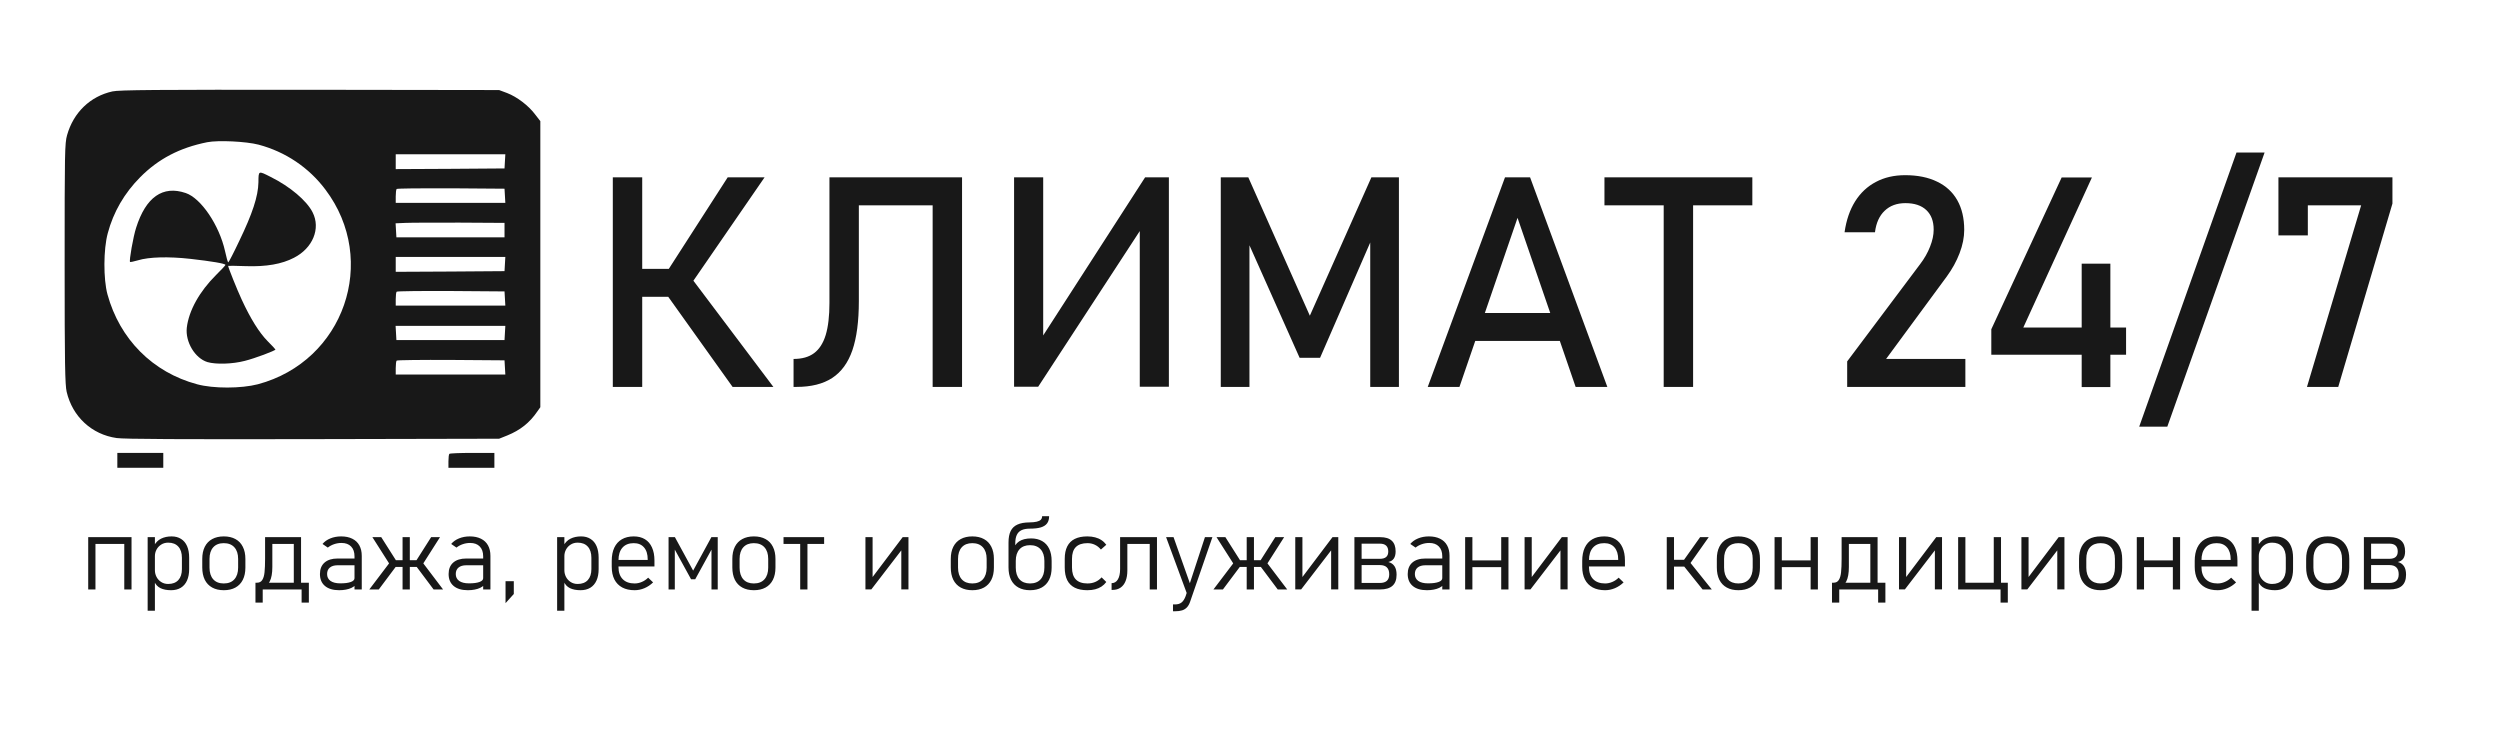 <?xml version="1.0" encoding="UTF-8"?> <svg xmlns="http://www.w3.org/2000/svg" width="967" height="290" viewBox="0 0 967 290" fill="none"> <path d="M43.505 35.356C34.932 37.237 28.398 43.51 25.941 52.292C25.052 55.481 25 58.722 25 102.004C25 140.947 25.157 148.788 25.784 151.558C28.032 161.176 35.507 168.076 45.125 169.435C48.105 169.853 69.693 169.958 121.182 169.853L193.057 169.697L196.193 168.442C201.211 166.404 204.871 163.528 207.85 159.138L209 157.517V46.856L207.014 44.294C204.453 40.844 199.957 37.447 196.141 35.983L193.057 34.833L119.875 34.728C60.493 34.676 46.066 34.781 43.505 35.356ZM100.012 55.951C110.414 58.722 119.457 64.785 125.886 73.358C146.586 100.801 133.048 139.744 99.75 148.631C93.32 150.303 82.552 150.356 76.228 148.631C59.082 144.031 46.327 131.224 41.571 113.869C39.95 107.91 40.002 96.41 41.675 90.242C43.87 81.983 48.105 74.717 54.221 68.549C61.277 61.44 69.484 57.153 80.148 55.01C84.382 54.174 95.202 54.697 100.012 55.951ZM195.305 62.381L195.148 65.151L174.134 65.308L153.068 65.412V59.663H195.462L195.305 62.381ZM195.305 75.71L195.462 78.481H153.068V75.972C153.068 74.56 153.225 73.254 153.434 73.097C153.643 72.888 163.104 72.783 174.448 72.835L195.148 72.992L195.305 75.71ZM195.148 91.81H153.329L153.016 86.374L156.832 86.217C158.923 86.113 168.436 86.113 177.898 86.113L195.148 86.217V91.81ZM195.305 102.108L195.148 104.878L174.134 105.035L153.068 105.14V99.39H195.462L195.305 102.108ZM195.305 115.438L195.462 118.208H153.068V115.699C153.068 114.288 153.225 112.981 153.434 112.824C153.643 112.615 163.104 112.51 174.448 112.563L195.148 112.72L195.305 115.438ZM195.305 128.767L195.148 131.537H153.329L153.173 128.767L153.016 126.049H195.462L195.305 128.767ZM195.305 142.097L195.462 144.867H153.068V142.358C153.068 140.947 153.225 139.64 153.434 139.483C153.643 139.274 163.104 139.17 174.448 139.222L195.148 139.378L195.305 142.097Z" fill="#181818"></path> <path d="M99.959 70.535C99.855 75.919 97.659 82.61 92.536 93.222C90.393 97.769 88.459 101.481 88.302 101.481C88.093 101.481 87.57 99.546 87.047 97.142C84.8 87.053 77.743 76.651 71.836 74.665C62.95 71.633 56.416 76.233 52.652 88.099C51.554 91.444 49.882 100.906 50.3 101.324C50.404 101.428 51.764 101.167 53.332 100.697C57.618 99.39 65.041 99.181 73.614 100.122C81.925 101.062 87.204 101.951 87.204 102.474C87.204 102.631 85.584 104.408 83.598 106.342C77.168 112.719 73.038 120.142 72.254 126.728C71.627 132.269 75.443 138.594 80.252 140.058C83.493 140.999 89.87 140.842 94.68 139.587C98.496 138.647 106.545 135.615 106.545 135.197C106.545 135.092 105.186 133.629 103.514 131.956C100.273 128.662 96.927 123.33 93.477 115.856C91.7 112.04 88.25 103.415 88.25 102.84C88.25 102.788 91.386 102.788 95.202 102.944C102.938 103.206 109.002 102.16 113.707 99.703C120.973 95.992 124.109 88.413 120.92 82.14C118.673 77.644 112.191 72.156 104.716 68.444C99.855 65.987 100.011 65.935 99.959 70.535Z" fill="#181818"></path> <path d="M45.386 180.936H63.159V175.185H45.386V180.936Z" fill="#181818"></path> <path d="M173.821 175.551C173.612 175.708 173.455 177.015 173.455 178.426V180.936H191.227V175.185H182.707C178.002 175.185 173.978 175.342 173.821 175.551Z" fill="#181818"></path> <path d="M257.942 105.168L281.469 68.595H295.741L263.684 115.147L257.942 105.168ZM257.886 113.976L267.866 108.122L299.142 149.657H283.364L257.886 113.976ZM237.035 68.595H248.408V149.657H237.035V68.595ZM242.555 103.997H267.921V114.812H242.555V103.997ZM306.947 138.841C310.218 138.841 312.857 138.098 314.864 136.611C316.908 135.087 318.413 132.746 319.38 129.587C320.346 126.39 320.829 122.246 320.829 117.154V68.595H332.202V116.485C332.202 124.29 331.366 130.627 329.694 135.496C328.021 140.328 325.419 143.896 321.888 146.2C318.358 148.505 313.749 149.657 308.062 149.657H306.947V138.841ZM360.747 68.595H372.12V149.657H360.747V68.595ZM327.91 68.595H366.768V79.41H327.91V68.595ZM440.861 149.601V85.878L442.199 87.327L401.557 149.601H392.246V68.595H403.508V133.266L402.17 131.817L442.924 68.595H452.123V149.601H440.861ZM530.453 68.595H541.102V149.657H530.007V88.944L530.565 92.512L510.606 138.395H502.689L482.73 93.627L483.288 88.944V149.657H472.194V68.595H482.842L506.648 122.116L530.453 68.595ZM582.135 68.595H591.835L621.718 149.657H609.453L586.985 84.261L564.517 149.657H552.252L582.135 68.595ZM566.023 121.057H608.672V131.872H566.023V121.057ZM643.517 75.229H654.89V149.657H643.517V75.229ZM620.603 68.595H677.804V79.41H620.603V68.595ZM714.488 139.789L742.754 102.101C744.389 99.945 745.653 97.715 746.545 95.411C747.474 93.07 747.939 90.895 747.939 88.888V88.777C747.939 85.543 746.991 83.034 745.095 81.25C743.2 79.466 740.505 78.574 737.011 78.574C733.704 78.574 731.027 79.559 728.983 81.529C726.939 83.462 725.694 86.212 725.248 89.78V89.836H713.484V89.78C714.153 85.134 715.51 81.176 717.554 77.905C719.636 74.597 722.312 72.088 725.582 70.379C728.853 68.632 732.626 67.758 736.9 67.758C741.732 67.758 745.857 68.595 749.277 70.267C752.696 71.903 755.298 74.3 757.082 77.459C758.866 80.618 759.758 84.428 759.758 88.888V88.944C759.758 91.806 759.163 94.798 757.974 97.92C756.785 101.042 755.131 104.052 753.012 106.952L729.541 138.841H760.204V149.657H714.488V139.789ZM770.239 127.356L797.446 68.65H809.153L782.616 126.687H822.366V137.224H770.239V127.356ZM805.195 101.99H816.29V149.713H805.195V101.99ZM838.311 165.044H827.44L865.072 59.006H875.943L838.311 165.044ZM925.395 78.742L904.432 149.657H892.334L913.297 79.41H892.669V91.062H881.295V68.595H925.395V78.742Z" fill="#181818"></path> <path d="M48.07 207.773H50.876V228H48.07V207.773ZM34.118 207.773H36.924V228H34.118V207.773ZM35.813 207.773H49.785V210.384H35.813V207.773ZM57.112 207.773H59.918V236.223H57.112V207.773ZM66.173 228.292C64.536 228.292 63.165 228.026 62.061 227.493C60.957 226.948 60.151 226.058 59.645 224.824L59.918 220.595C59.918 221.479 60.126 222.329 60.541 223.148C60.957 223.953 61.554 224.609 62.334 225.116C63.113 225.623 64.023 225.876 65.062 225.876C66.751 225.876 68.056 225.376 68.979 224.376C69.901 223.362 70.362 221.946 70.362 220.128V215.743C70.362 213.885 69.901 212.45 68.979 211.437C68.056 210.41 66.751 209.897 65.062 209.897C64.023 209.897 63.113 210.151 62.334 210.657C61.554 211.151 60.957 211.794 60.541 212.586C60.126 213.379 59.918 214.21 59.918 215.081L59.508 211.183C60.21 209.871 61.139 208.929 62.295 208.358C63.464 207.773 64.822 207.481 66.368 207.481C67.797 207.481 69.018 207.806 70.031 208.455C71.057 209.092 71.837 210.027 72.369 211.261C72.902 212.495 73.168 213.983 73.168 215.724V220.128C73.168 221.842 72.895 223.31 72.35 224.531C71.804 225.753 71.005 226.688 69.953 227.337C68.901 227.974 67.641 228.292 66.173 228.292ZM86.575 228.292C84.821 228.292 83.321 227.948 82.073 227.26C80.826 226.571 79.871 225.571 79.209 224.259C78.559 222.934 78.235 221.342 78.235 219.485V216.191C78.235 214.36 78.559 212.794 79.209 211.495C79.871 210.183 80.826 209.189 82.073 208.514C83.321 207.825 84.821 207.481 86.575 207.481C88.329 207.481 89.829 207.825 91.076 208.514C92.323 209.189 93.272 210.183 93.921 211.495C94.584 212.794 94.915 214.36 94.915 216.191V219.543C94.915 221.388 94.584 222.966 93.921 224.278C93.272 225.577 92.323 226.571 91.076 227.26C89.829 227.948 88.329 228.292 86.575 228.292ZM86.555 225.681C88.322 225.681 89.686 225.149 90.647 224.083C91.622 223.005 92.109 221.492 92.109 219.543V216.191C92.109 214.256 91.622 212.755 90.647 211.69C89.686 210.625 88.322 210.092 86.555 210.092C84.802 210.092 83.444 210.625 82.483 211.69C81.521 212.755 81.041 214.256 81.041 216.191V219.543C81.041 221.492 81.521 223.005 82.483 224.083C83.444 225.149 84.802 225.681 86.555 225.681ZM98.968 225.389H99.436C100.332 225.389 101.001 225.038 101.443 224.337C101.898 223.635 102.19 222.641 102.32 221.355C102.463 220.056 102.534 218.289 102.534 216.055V207.773H105.34V219.329C105.34 221.719 105.009 223.57 104.346 224.882C103.697 226.181 102.774 226.831 101.579 226.831H101.112L98.968 225.389ZM98.812 225.389H101.618V233.086H98.812V225.389ZM98.812 225.389H117.11V228H98.812V225.389ZM116.662 225.389H119.468V233.086H116.662V225.389ZM113.641 207.773H116.447V228H113.641V207.773ZM105.009 207.773H116.135V210.384H105.009V207.773ZM137.122 215.178C137.122 213.541 136.68 212.275 135.797 211.378C134.927 210.469 133.686 210.014 132.075 210.014C131.114 210.014 130.172 210.17 129.25 210.482C128.327 210.794 127.509 211.235 126.794 211.807L124.748 210.404C125.515 209.482 126.522 208.767 127.769 208.26C129.029 207.741 130.425 207.481 131.958 207.481C133.634 207.481 135.07 207.78 136.265 208.377C137.46 208.962 138.369 209.819 138.993 210.95C139.616 212.067 139.928 213.418 139.928 215.003V228H137.122V215.178ZM131.198 228.292C128.834 228.292 127.002 227.747 125.703 226.655C124.404 225.564 123.755 224.025 123.755 222.037C123.755 220.128 124.346 218.653 125.528 217.614C126.723 216.562 128.405 216.035 130.575 216.035H137.298L137.57 218.647H130.594C129.295 218.647 128.288 218.945 127.574 219.543C126.872 220.128 126.522 220.959 126.522 222.037C126.522 223.18 126.963 224.07 127.847 224.707C128.743 225.33 130.003 225.642 131.627 225.642C133.368 225.642 134.719 225.467 135.68 225.116C136.642 224.765 137.122 224.272 137.122 223.635L137.531 226.285C137.129 226.701 136.609 227.065 135.972 227.376C135.349 227.675 134.628 227.903 133.81 228.058C133.004 228.214 132.134 228.292 131.198 228.292ZM160.973 218.997L163.448 217.536L171.379 228H167.716L160.973 218.997ZM150.782 217.536L153.257 218.997L146.515 228H142.851L150.782 217.536ZM144.04 207.773H147.469L153.257 216.893L150.763 218.335L144.04 207.773ZM155.712 207.773H158.518V228H155.712V207.773ZM150.451 216.678H163.779V219.29H150.451V216.678ZM160.973 216.893L166.761 207.773H170.19L163.468 218.335L160.973 216.893ZM186.89 215.178C186.89 213.541 186.448 212.275 185.565 211.378C184.695 210.469 183.454 210.014 181.843 210.014C180.882 210.014 179.94 210.17 179.018 210.482C178.095 210.794 177.277 211.235 176.562 211.807L174.516 210.404C175.283 209.482 176.29 208.767 177.537 208.26C178.797 207.741 180.193 207.481 181.726 207.481C183.402 207.481 184.838 207.78 186.033 208.377C187.228 208.962 188.137 209.819 188.761 210.95C189.384 212.067 189.696 213.418 189.696 215.003V228H186.89V215.178ZM180.966 228.292C178.602 228.292 176.77 227.747 175.471 226.655C174.172 225.564 173.523 224.025 173.523 222.037C173.523 220.128 174.114 218.653 175.296 217.614C176.491 216.562 178.173 216.035 180.343 216.035H187.065L187.338 218.647H180.362C179.063 218.647 178.056 218.945 177.342 219.543C176.64 220.128 176.29 220.959 176.29 222.037C176.29 223.18 176.731 224.07 177.615 224.707C178.511 225.33 179.771 225.642 181.395 225.642C183.136 225.642 184.487 225.467 185.448 225.116C186.409 224.765 186.89 224.272 186.89 223.635L187.299 226.285C186.897 226.701 186.377 227.065 185.74 227.376C185.117 227.675 184.396 227.903 183.577 228.058C182.772 228.214 181.902 228.292 180.966 228.292ZM195.542 224.804H198.738V229.754L195.542 233.3V224.804ZM215.496 207.773H218.302V236.223H215.496V207.773ZM224.557 228.292C222.92 228.292 221.55 228.026 220.445 227.493C219.341 226.948 218.536 226.058 218.029 224.824L218.302 220.595C218.302 221.479 218.51 222.329 218.925 223.148C219.341 223.953 219.939 224.609 220.718 225.116C221.498 225.623 222.407 225.876 223.446 225.876C225.135 225.876 226.441 225.376 227.363 224.376C228.285 223.362 228.747 221.946 228.747 220.128V215.743C228.747 213.885 228.285 212.45 227.363 211.437C226.441 210.41 225.135 209.897 223.446 209.897C222.407 209.897 221.498 210.151 220.718 210.657C219.939 211.151 219.341 211.794 218.925 212.586C218.51 213.379 218.302 214.21 218.302 215.081L217.893 211.183C218.594 209.871 219.523 208.929 220.679 208.358C221.848 207.773 223.206 207.481 224.752 207.481C226.181 207.481 227.402 207.806 228.415 208.455C229.442 209.092 230.221 210.027 230.754 211.261C231.286 212.495 231.553 213.983 231.553 215.724V220.128C231.553 221.842 231.28 223.31 230.734 224.531C230.189 225.753 229.39 226.688 228.337 227.337C227.285 227.974 226.025 228.292 224.557 228.292ZM245.485 228.292C243.615 228.292 242.017 227.942 240.692 227.24C239.367 226.526 238.353 225.493 237.652 224.142C236.963 222.778 236.619 221.141 236.619 219.231V216.951C236.619 214.951 236.95 213.242 237.613 211.826C238.288 210.41 239.263 209.332 240.536 208.592C241.809 207.851 243.342 207.481 245.135 207.481C246.823 207.481 248.265 207.845 249.46 208.572C250.656 209.3 251.565 210.365 252.189 211.768C252.825 213.158 253.143 214.834 253.143 216.795V219.114H238.529V216.581H250.532V216.386C250.532 214.386 250.058 212.84 249.11 211.748C248.174 210.644 246.849 210.092 245.135 210.092C243.251 210.092 241.796 210.67 240.77 211.826C239.743 212.983 239.23 214.619 239.23 216.737V219.309C239.23 221.336 239.776 222.908 240.867 224.025C241.958 225.129 243.498 225.681 245.485 225.681C246.421 225.681 247.343 225.486 248.252 225.097C249.175 224.707 249.993 224.155 250.708 223.44L252.617 225.272C251.63 226.233 250.513 226.98 249.266 227.513C248.018 228.032 246.758 228.292 245.485 228.292ZM275.163 207.773H277.618V228H275.202V210.599L275.397 212.236L268.908 224.064H267.31L260.821 212.236L261.016 210.599V228H258.6V207.773H261.055L268.109 220.712L275.163 207.773ZM291.609 228.292C289.856 228.292 288.355 227.948 287.108 227.26C285.861 226.571 284.906 225.571 284.243 224.259C283.594 222.934 283.269 221.342 283.269 219.485V216.191C283.269 214.36 283.594 212.794 284.243 211.495C284.906 210.183 285.861 209.189 287.108 208.514C288.355 207.825 289.856 207.481 291.609 207.481C293.363 207.481 294.863 207.825 296.111 208.514C297.358 209.189 298.306 210.183 298.956 211.495C299.618 212.794 299.949 214.36 299.949 216.191V219.543C299.949 221.388 299.618 222.966 298.956 224.278C298.306 225.577 297.358 226.571 296.111 227.26C294.863 227.948 293.363 228.292 291.609 228.292ZM291.59 225.681C293.357 225.681 294.721 225.149 295.682 224.083C296.656 223.005 297.143 221.492 297.143 219.543V216.191C297.143 214.256 296.656 212.755 295.682 211.69C294.721 210.625 293.357 210.092 291.59 210.092C289.836 210.092 288.478 210.625 287.517 211.69C286.556 212.755 286.075 214.256 286.075 216.191V219.543C286.075 221.492 286.556 223.005 287.517 224.083C288.478 225.149 289.836 225.681 291.59 225.681ZM309.517 208.923H312.323V228H309.517V208.923ZM303.067 207.773H318.773V210.384H303.067V207.773ZM348.626 227.981V211.768L349.094 212.275L337.032 227.981H334.752V207.773H337.519V224.317L337.051 223.81L349.152 207.773H351.393V227.981H348.626ZM376.102 228.292C374.348 228.292 372.847 227.948 371.6 227.26C370.353 226.571 369.398 225.571 368.736 224.259C368.086 222.934 367.762 221.342 367.762 219.485V216.191C367.762 214.36 368.086 212.794 368.736 211.495C369.398 210.183 370.353 209.189 371.6 208.514C372.847 207.825 374.348 207.481 376.102 207.481C377.855 207.481 379.356 207.825 380.603 208.514C381.85 209.189 382.798 210.183 383.448 211.495C384.111 212.794 384.442 214.36 384.442 216.191V219.543C384.442 221.388 384.111 222.966 383.448 224.278C382.798 225.577 381.85 226.571 380.603 227.26C379.356 227.948 377.855 228.292 376.102 228.292ZM376.082 225.681C377.849 225.681 379.213 225.149 380.174 224.083C381.149 223.005 381.636 221.492 381.636 219.543V216.191C381.636 214.256 381.149 212.755 380.174 211.69C379.213 210.625 377.849 210.092 376.082 210.092C374.328 210.092 372.971 210.625 372.01 211.69C371.048 212.755 370.568 214.256 370.568 216.191V219.543C370.568 221.492 371.048 223.005 372.01 224.083C372.971 225.149 374.328 225.681 376.082 225.681ZM398.433 228.292C396.679 228.292 395.179 227.948 393.932 227.26C392.685 226.571 391.73 225.571 391.067 224.259C390.418 222.934 390.093 221.342 390.093 219.485V216.971L391.925 212.859C392.262 211.352 393.009 210.209 394.165 209.43C395.335 208.65 396.887 208.26 398.823 208.26C400.499 208.26 401.927 208.605 403.11 209.293C404.305 209.969 405.214 210.963 405.838 212.275C406.461 213.574 406.773 215.139 406.773 216.971V219.543C406.773 221.388 406.442 222.966 405.779 224.278C405.13 225.577 404.181 226.571 402.934 227.26C401.687 227.948 400.187 228.292 398.433 228.292ZM398.413 225.681C400.18 225.681 401.544 225.149 402.506 224.083C403.48 223.005 403.967 221.492 403.967 219.543V216.971C403.967 215.035 403.48 213.535 402.506 212.469C401.544 211.404 400.18 210.872 398.413 210.872C396.66 210.872 395.302 211.404 394.341 212.469C393.38 213.535 392.899 215.035 392.899 216.971V219.543C392.899 221.492 393.38 223.005 394.341 224.083C395.302 225.149 396.66 225.681 398.413 225.681ZM390.093 209.819C390.093 208.001 390.372 206.526 390.931 205.396C391.489 204.266 392.36 203.434 393.542 202.902C394.737 202.356 396.289 202.077 398.199 202.064C399.342 202.051 400.271 201.96 400.986 201.791C401.713 201.622 402.246 201.369 402.584 201.031C402.921 200.68 403.09 200.226 403.09 199.667H405.799C405.799 200.797 405.539 201.72 405.019 202.434C404.5 203.136 403.694 203.655 402.603 203.993C401.512 204.318 400.089 204.48 398.336 204.48C397.01 204.48 395.932 204.681 395.101 205.084C394.282 205.474 393.678 206.091 393.289 206.935C392.899 207.767 392.704 208.858 392.704 210.209V217.205H390.093V209.819ZM420.589 228.292C418.64 228.292 417.016 227.968 415.717 227.318C414.418 226.668 413.444 225.694 412.794 224.395C412.158 223.096 411.839 221.466 411.839 219.504V216.172C411.839 214.236 412.164 212.625 412.814 211.339C413.463 210.053 414.431 209.092 415.717 208.455C417.016 207.806 418.64 207.481 420.589 207.481C421.693 207.481 422.7 207.604 423.609 207.851C424.519 208.085 425.33 208.442 426.045 208.923C426.759 209.391 427.383 209.988 427.916 210.716L425.831 212.567C425.142 211.735 424.363 211.118 423.492 210.716C422.635 210.3 421.687 210.092 420.647 210.092C418.634 210.092 417.127 210.599 416.126 211.612C415.139 212.612 414.646 214.132 414.646 216.172V219.504C414.646 221.57 415.146 223.115 416.146 224.142C417.146 225.168 418.647 225.681 420.647 225.681C421.752 225.681 422.752 225.486 423.648 225.097C424.558 224.707 425.376 224.116 426.103 223.323L427.916 225.116C427.383 225.831 426.759 226.422 426.045 226.889C425.33 227.357 424.519 227.708 423.609 227.942C422.7 228.175 421.693 228.292 420.589 228.292ZM429.962 225.564C431.001 225.564 431.806 225.09 432.378 224.142C432.963 223.193 433.255 221.855 433.255 220.128V207.773H436.061V220.673C436.061 222.258 435.834 223.616 435.379 224.746C434.937 225.863 434.288 226.714 433.43 227.298C432.586 227.883 431.56 228.175 430.351 228.175H429.962V225.564ZM444.713 207.773H447.519V228H444.713V207.773ZM434.95 207.773H446.038V210.384H434.95V207.773ZM468.954 207.773L460.341 232.735C460.029 233.658 459.62 234.385 459.113 234.918C458.607 235.463 457.983 235.853 457.242 236.087C456.502 236.321 455.593 236.438 454.514 236.438H453.715V233.787H454.514C455.554 233.787 456.379 233.547 456.989 233.066C457.613 232.599 458.145 231.787 458.587 230.631L466.07 207.773H468.954ZM451.046 207.773H453.93L460.575 226.539L459.113 229.656L451.046 207.773ZM487.485 218.997L489.96 217.536L497.891 228H494.227L487.485 218.997ZM477.294 217.536L479.769 218.997L473.026 228H469.363L477.294 217.536ZM470.552 207.773H473.981L479.769 216.893L477.274 218.335L470.552 207.773ZM482.224 207.773H485.03V228H482.224V207.773ZM476.963 216.678H490.291V219.29H476.963V216.678ZM487.485 216.893L493.273 207.773H496.702L489.979 218.335L487.485 216.893ZM514.883 227.981V211.768L515.35 212.275L503.289 227.981H501.009V207.773H503.776V224.317L503.308 223.81L515.409 207.773H517.65V227.981H514.883ZM526.224 225.486H533.707C534.928 225.486 535.837 225.213 536.435 224.668C537.045 224.109 537.351 223.278 537.351 222.174V222.115C537.351 220.933 537.045 220.05 536.435 219.465C535.837 218.867 534.928 218.569 533.707 218.569H526.224V216.152H533.707C534.798 216.152 535.616 215.919 536.162 215.451C536.707 214.983 536.98 214.275 536.98 213.327C536.98 212.314 536.707 211.554 536.162 211.047C535.629 210.54 534.824 210.287 533.746 210.287H526.224V207.773H533.882C535.87 207.773 537.357 208.234 538.344 209.157C539.332 210.066 539.825 211.443 539.825 213.288C539.825 214.444 539.591 215.366 539.124 216.055C538.656 216.73 537.948 217.172 537 217.38C538.065 217.653 538.864 218.198 539.397 219.017C539.929 219.822 540.196 220.907 540.196 222.271V222.329C540.196 224.226 539.663 225.649 538.598 226.597C537.545 227.532 535.954 228 533.823 228H526.224V225.486ZM523.886 207.773H526.672V228H523.886V207.773ZM557.87 215.178C557.87 213.541 557.428 212.275 556.544 211.378C555.674 210.469 554.433 210.014 552.823 210.014C551.861 210.014 550.919 210.17 549.997 210.482C549.075 210.794 548.256 211.235 547.542 211.807L545.496 210.404C546.262 209.482 547.269 208.767 548.516 208.26C549.776 207.741 551.173 207.481 552.706 207.481C554.381 207.481 555.817 207.78 557.012 208.377C558.207 208.962 559.117 209.819 559.74 210.95C560.364 212.067 560.676 213.418 560.676 215.003V228H557.87V215.178ZM551.946 228.292C549.581 228.292 547.75 227.747 546.451 226.655C545.151 225.564 544.502 224.025 544.502 222.037C544.502 220.128 545.093 218.653 546.275 217.614C547.47 216.562 549.153 216.035 551.322 216.035H558.045L558.318 218.647H551.342C550.043 218.647 549.036 218.945 548.321 219.543C547.62 220.128 547.269 220.959 547.269 222.037C547.269 223.18 547.711 224.07 548.594 224.707C549.49 225.33 550.751 225.642 552.374 225.642C554.115 225.642 555.466 225.467 556.428 225.116C557.389 224.765 557.87 224.272 557.87 223.635L558.279 226.285C557.876 226.701 557.356 227.065 556.72 227.376C556.096 227.675 555.375 227.903 554.557 228.058C553.751 228.214 552.881 228.292 551.946 228.292ZM580.668 207.773H583.474V228H580.668V207.773ZM566.716 207.773H569.522V228H566.716V207.773ZM568.412 216.756H582.383V219.368H568.412V216.756ZM603.584 227.981V211.768L604.052 212.275L591.99 227.981H589.71V207.773H592.477V224.317L592.009 223.81L604.11 207.773H606.351V227.981H603.584ZM620.869 228.292C618.998 228.292 617.4 227.942 616.075 227.24C614.75 226.526 613.737 225.493 613.035 224.142C612.347 222.778 612.002 221.141 612.002 219.231V216.951C612.002 214.951 612.334 213.242 612.996 211.826C613.672 210.41 614.646 209.332 615.919 208.592C617.192 207.851 618.725 207.481 620.518 207.481C622.207 207.481 623.649 207.845 624.844 208.572C626.039 209.3 626.948 210.365 627.572 211.768C628.208 213.158 628.527 214.834 628.527 216.795V219.114H613.912V216.581H625.916V216.386C625.916 214.386 625.441 212.84 624.493 211.748C623.558 210.644 622.233 210.092 620.518 210.092C618.634 210.092 617.179 210.67 616.153 211.826C615.127 212.983 614.614 214.619 614.614 216.737V219.309C614.614 221.336 615.159 222.908 616.25 224.025C617.342 225.129 618.881 225.681 620.869 225.681C621.804 225.681 622.726 225.486 623.636 225.097C624.558 224.707 625.376 224.155 626.091 223.44L628.001 225.272C627.013 226.233 625.896 226.98 624.649 227.513C623.402 228.032 622.142 228.292 620.869 228.292ZM651.228 216.756L657.6 207.773H660.932L652.709 219.446L651.228 216.756ZM644.7 207.773H647.506V228H644.7V207.773ZM651.228 218.861L653.606 217.399L662.121 228H658.555L651.228 218.861ZM646.629 216.542H653.937V219.153H646.629V216.542ZM672.41 228.292C670.656 228.292 669.156 227.948 667.908 227.26C666.661 226.571 665.706 225.571 665.044 224.259C664.394 222.934 664.07 221.342 664.07 219.485V216.191C664.07 214.36 664.394 212.794 665.044 211.495C665.706 210.183 666.661 209.189 667.908 208.514C669.156 207.825 670.656 207.481 672.41 207.481C674.164 207.481 675.664 207.825 676.911 208.514C678.158 209.189 679.107 210.183 679.756 211.495C680.419 212.794 680.75 214.36 680.75 216.191V219.543C680.75 221.388 680.419 222.966 679.756 224.278C679.107 225.577 678.158 226.571 676.911 227.26C675.664 227.948 674.164 228.292 672.41 228.292ZM672.39 225.681C674.157 225.681 675.521 225.149 676.482 224.083C677.457 223.005 677.944 221.492 677.944 219.543V216.191C677.944 214.256 677.457 212.755 676.482 211.69C675.521 210.625 674.157 210.092 672.39 210.092C670.637 210.092 669.279 210.625 668.318 211.69C667.356 212.755 666.876 214.256 666.876 216.191V219.543C666.876 221.492 667.356 223.005 668.318 224.083C669.279 225.149 670.637 225.681 672.39 225.681ZM700.353 207.773H703.159V228H700.353V207.773ZM686.401 207.773H689.207V228H686.401V207.773ZM688.096 216.756H702.068V219.368H688.096V216.756ZM708.771 225.389H709.239C710.135 225.389 710.804 225.038 711.246 224.337C711.701 223.635 711.993 222.641 712.123 221.355C712.266 220.056 712.337 218.289 712.337 216.055V207.773H715.143V219.329C715.143 221.719 714.812 223.57 714.149 224.882C713.5 226.181 712.577 226.831 711.382 226.831H710.915L708.771 225.389ZM708.615 225.389H711.421V233.086H708.615V225.389ZM708.615 225.389H726.913V228H708.615V225.389ZM726.465 225.389H729.271V233.086H726.465V225.389ZM723.444 207.773H726.25V228H723.444V207.773ZM714.812 207.773H725.939V210.384H714.812V207.773ZM748.406 227.981V211.768L748.874 212.275L736.812 227.981H734.532V207.773H737.299V224.317L736.831 223.81L748.932 207.773H751.173V227.981H748.406ZM771.186 207.773H773.992V228H771.186V207.773ZM759.884 225.389H775.434V228H759.884V225.389ZM757.409 207.773H760.215V228H757.409V207.773ZM773.816 225.389H776.622V233.086H773.816V225.389ZM795.758 227.981V211.768L796.225 212.275L784.164 227.981H781.884V207.773H784.651V224.317L784.183 223.81L796.284 207.773H798.525V227.981H795.758ZM812.516 228.292C810.762 228.292 809.262 227.948 808.015 227.26C806.768 226.571 805.813 225.571 805.15 224.259C804.501 222.934 804.176 221.342 804.176 219.485V216.191C804.176 214.36 804.501 212.794 805.15 211.495C805.813 210.183 806.768 209.189 808.015 208.514C809.262 207.825 810.762 207.481 812.516 207.481C814.27 207.481 815.77 207.825 817.017 208.514C818.264 209.189 819.213 210.183 819.862 211.495C820.525 212.794 820.856 214.36 820.856 216.191V219.543C820.856 221.388 820.525 222.966 819.862 224.278C819.213 225.577 818.264 226.571 817.017 227.26C815.77 227.948 814.27 228.292 812.516 228.292ZM812.496 225.681C814.263 225.681 815.627 225.149 816.589 224.083C817.563 223.005 818.05 221.492 818.05 219.543V216.191C818.05 214.256 817.563 212.755 816.589 211.69C815.627 210.625 814.263 210.092 812.496 210.092C810.743 210.092 809.385 210.625 808.424 211.69C807.463 212.755 806.982 214.256 806.982 216.191V219.543C806.982 221.492 807.463 223.005 808.424 224.083C809.385 225.149 810.743 225.681 812.496 225.681ZM840.459 207.773H843.265V228H840.459V207.773ZM826.507 207.773H829.313V228H826.507V207.773ZM828.202 216.756H842.174V219.368H828.202V216.756ZM857.783 228.292C855.912 228.292 854.314 227.942 852.989 227.24C851.664 226.526 850.651 225.493 849.949 224.142C849.261 222.778 848.916 221.141 848.916 219.231V216.951C848.916 214.951 849.248 213.242 849.91 211.826C850.586 210.41 851.56 209.332 852.833 208.592C854.106 207.851 855.639 207.481 857.432 207.481C859.121 207.481 860.563 207.845 861.758 208.572C862.953 209.3 863.862 210.365 864.486 211.768C865.122 213.158 865.441 214.834 865.441 216.795V219.114H850.826V216.581H862.83V216.386C862.83 214.386 862.355 212.84 861.407 211.748C860.472 210.644 859.147 210.092 857.432 210.092C855.548 210.092 854.093 210.67 853.067 211.826C852.041 212.983 851.527 214.619 851.527 216.737V219.309C851.527 221.336 852.073 222.908 853.164 224.025C854.256 225.129 855.795 225.681 857.783 225.681C858.718 225.681 859.64 225.486 860.55 225.097C861.472 224.707 862.29 224.155 863.005 223.44L864.915 225.272C863.927 226.233 862.81 226.98 861.563 227.513C860.316 228.032 859.056 228.292 857.783 228.292ZM870.897 207.773H873.703V236.223H870.897V207.773ZM879.958 228.292C878.321 228.292 876.951 228.026 875.846 227.493C874.742 226.948 873.937 226.058 873.43 224.824L873.703 220.595C873.703 221.479 873.911 222.329 874.326 223.148C874.742 223.953 875.34 224.609 876.119 225.116C876.899 225.623 877.808 225.876 878.847 225.876C880.536 225.876 881.842 225.376 882.764 224.376C883.686 223.362 884.148 221.946 884.148 220.128V215.743C884.148 213.885 883.686 212.45 882.764 211.437C881.842 210.41 880.536 209.897 878.847 209.897C877.808 209.897 876.899 210.151 876.119 210.657C875.34 211.151 874.742 211.794 874.326 212.586C873.911 213.379 873.703 214.21 873.703 215.081L873.294 211.183C873.995 209.871 874.924 208.929 876.08 208.358C877.249 207.773 878.607 207.481 880.153 207.481C881.582 207.481 882.803 207.806 883.816 208.455C884.843 209.092 885.622 210.027 886.155 211.261C886.687 212.495 886.954 213.983 886.954 215.724V220.128C886.954 221.842 886.681 223.31 886.135 224.531C885.589 225.753 884.791 226.688 883.738 227.337C882.686 227.974 881.426 228.292 879.958 228.292ZM900.36 228.292C898.606 228.292 897.106 227.948 895.859 227.26C894.612 226.571 893.657 225.571 892.994 224.259C892.345 222.934 892.02 221.342 892.02 219.485V216.191C892.02 214.36 892.345 212.794 892.994 211.495C893.657 210.183 894.612 209.189 895.859 208.514C897.106 207.825 898.606 207.481 900.36 207.481C902.114 207.481 903.614 207.825 904.861 208.514C906.109 209.189 907.057 210.183 907.706 211.495C908.369 212.794 908.7 214.36 908.7 216.191V219.543C908.7 221.388 908.369 222.966 907.706 224.278C907.057 225.577 906.109 226.571 904.861 227.26C903.614 227.948 902.114 228.292 900.36 228.292ZM900.341 225.681C902.107 225.681 903.471 225.149 904.433 224.083C905.407 223.005 905.894 221.492 905.894 219.543V216.191C905.894 214.256 905.407 212.755 904.433 211.69C903.471 210.625 902.107 210.092 900.341 210.092C898.587 210.092 897.229 210.625 896.268 211.69C895.307 212.755 894.826 214.256 894.826 216.191V219.543C894.826 221.492 895.307 223.005 896.268 224.083C897.229 225.149 898.587 225.681 900.341 225.681ZM916.69 225.486H924.172C925.393 225.486 926.303 225.213 926.9 224.668C927.511 224.109 927.816 223.278 927.816 222.174V222.115C927.816 220.933 927.511 220.05 926.9 219.465C926.303 218.867 925.393 218.569 924.172 218.569H916.69V216.152H924.172C925.264 216.152 926.082 215.919 926.628 215.451C927.173 214.983 927.446 214.275 927.446 213.327C927.446 212.314 927.173 211.554 926.628 211.047C926.095 210.54 925.289 210.287 924.211 210.287H916.69V207.773H924.348C926.335 207.773 927.823 208.234 928.81 209.157C929.797 210.066 930.291 211.443 930.291 213.288C930.291 214.444 930.057 215.366 929.589 216.055C929.122 216.73 928.414 217.172 927.465 217.38C928.531 217.653 929.33 218.198 929.862 219.017C930.395 219.822 930.661 220.907 930.661 222.271V222.329C930.661 224.226 930.129 225.649 929.063 226.597C928.011 227.532 926.42 228 924.289 228H916.69V225.486ZM914.351 207.773H917.138V228H914.351V207.773Z" fill="#181818"></path> </svg> 
